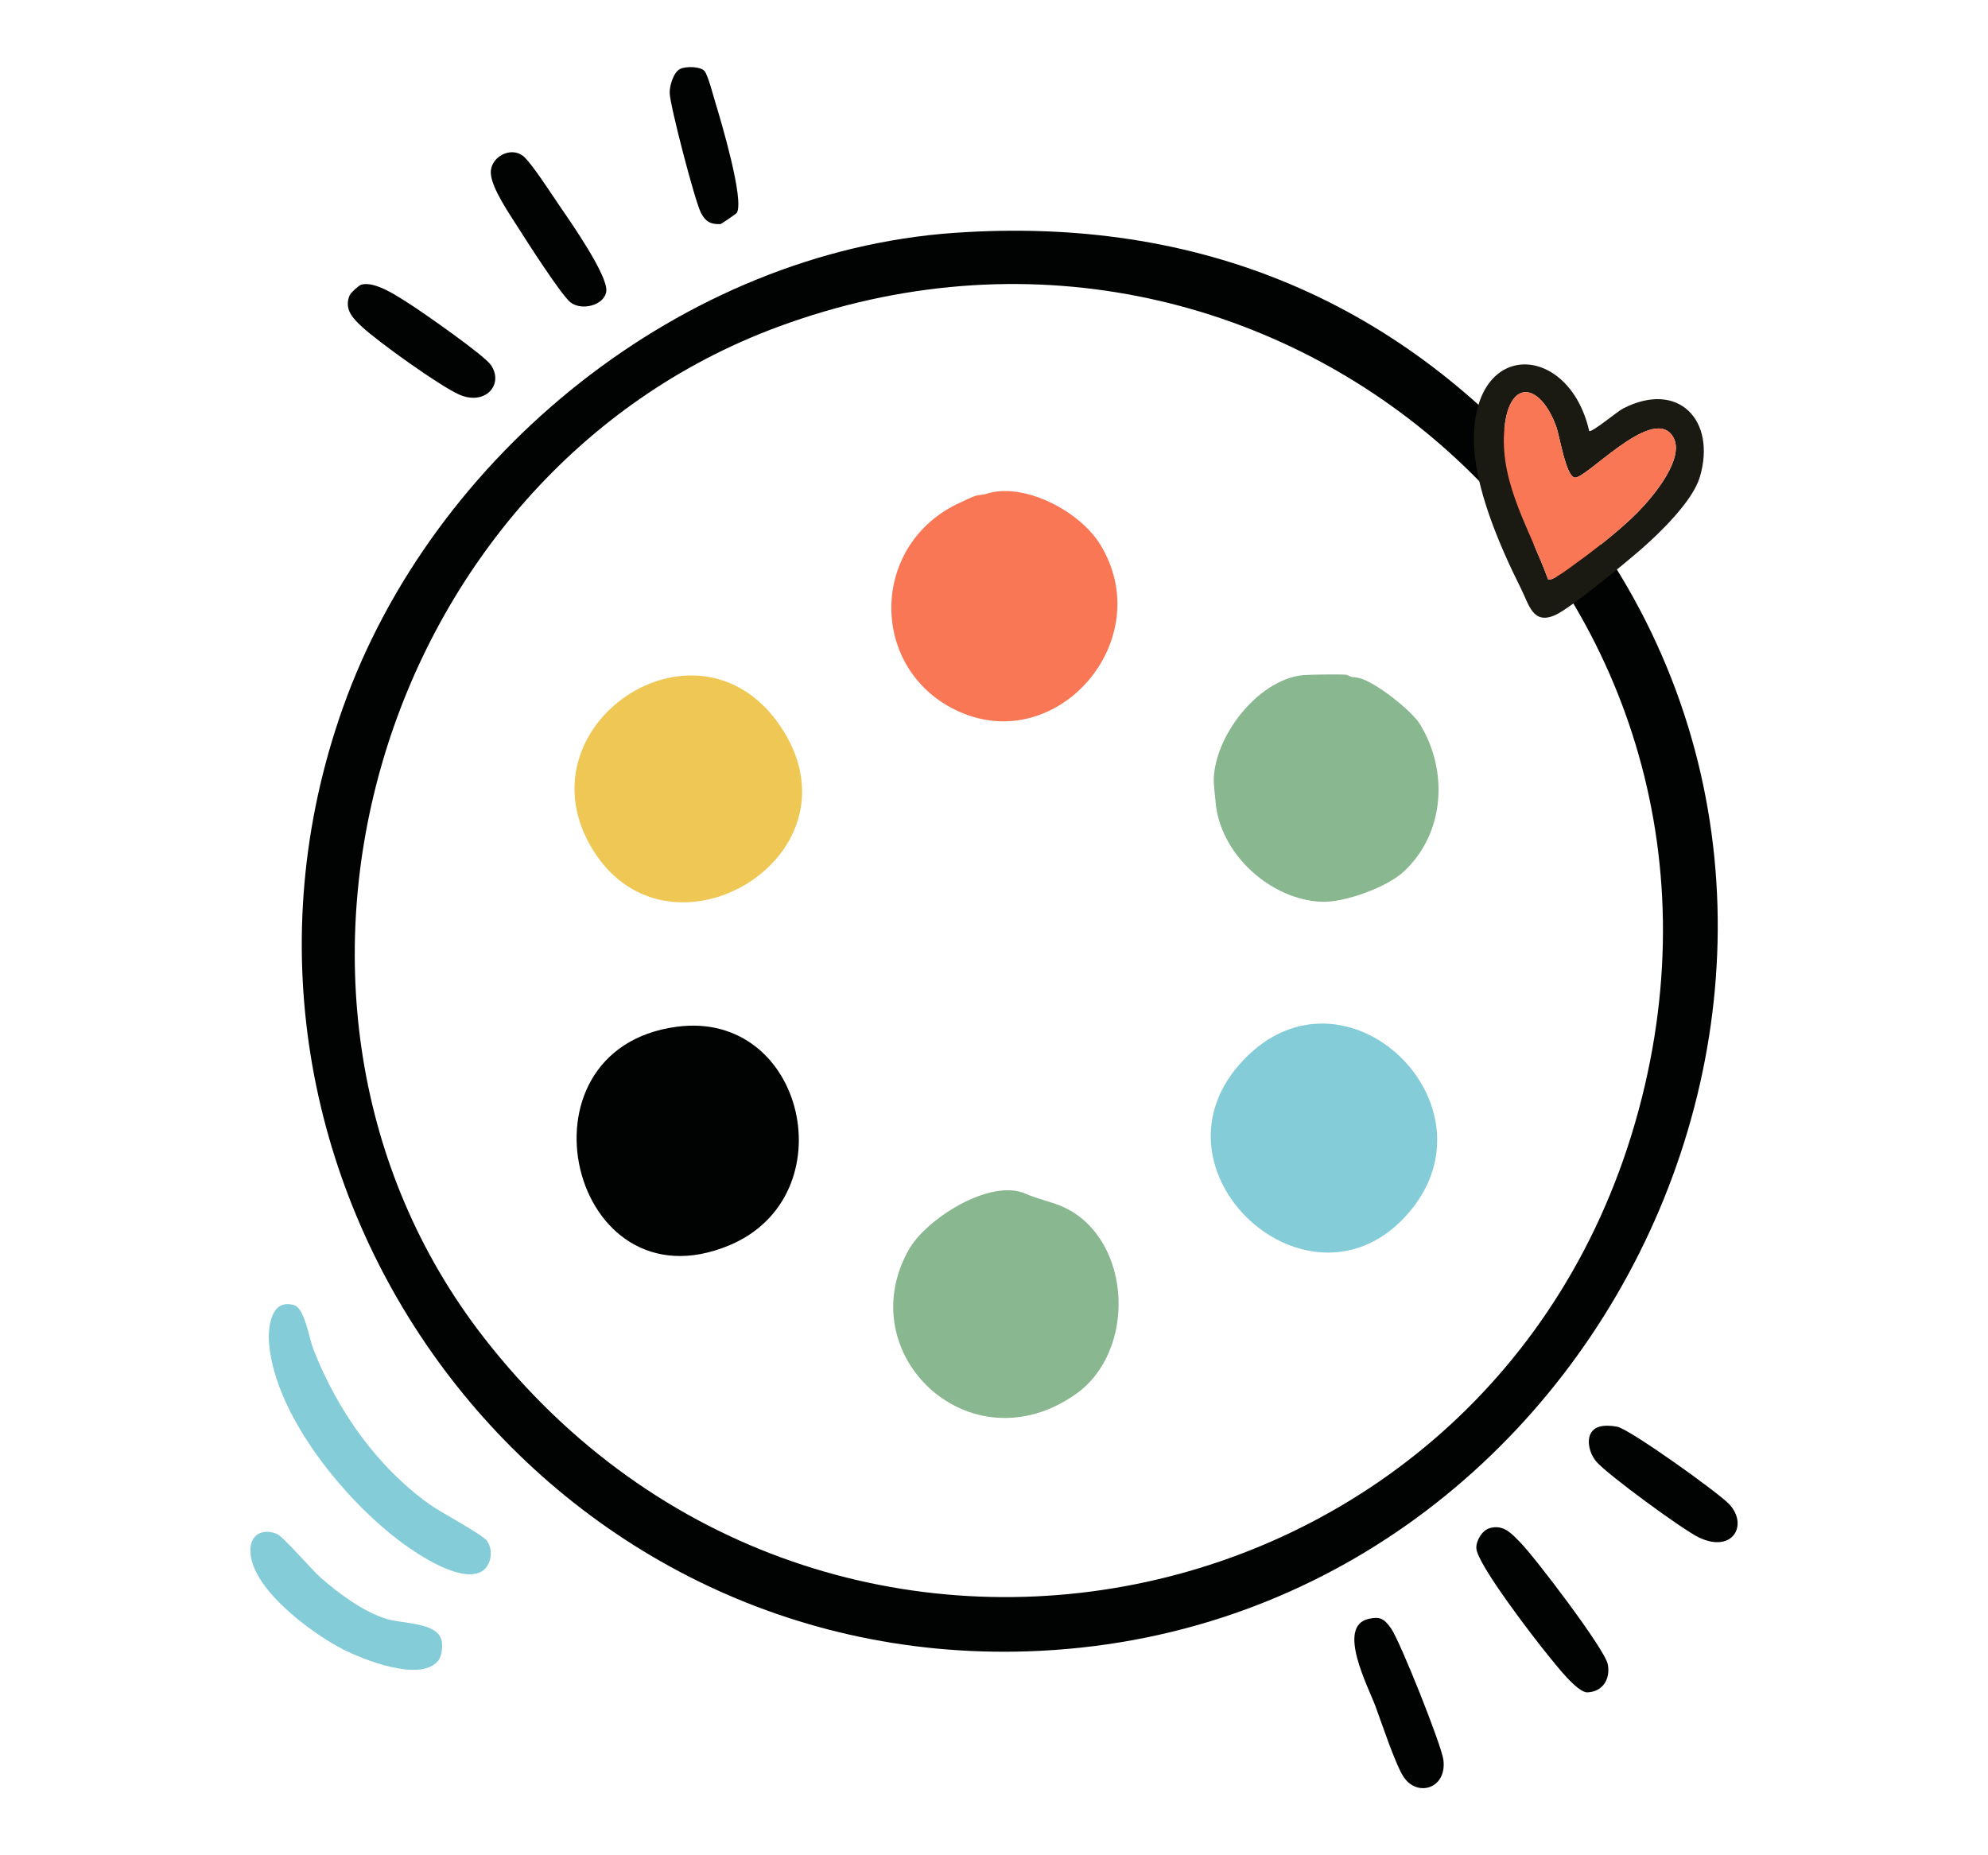<?xml version="1.0" encoding="UTF-8"?>
<svg id="Layer_1" data-name="Layer 1" xmlns="http://www.w3.org/2000/svg" viewBox="0 0 900 840">
  <defs>
    <style>
      .cls-1 {
        fill: #88b790;
      }

      .cls-2 {
        fill: #84ccd8;
      }

      .cls-3 {
        fill: #1a1912;
      }

      .cls-4 {
        fill: #f97755;
      }

      .cls-5 {
        fill: #efc754;
      }

      .cls-6 {
        fill: #010202;
      }
    </style>
  </defs>
  <g>
    <path class="cls-6" d="M432.07,105.43c110.71-7.74,203.25,30.97,273.65,115.87,168.73,203.47,21.13,517.7-240.4,526.37-224.07,7.43-384.89-215.83-310.17-427,40.67-114.94,153.85-206.64,276.92-215.24ZM218.94,605.47c155.37,200.2,468.16,133.53,525.73-114.11,54.1-232.69-169.51-425.89-392.51-343.36-180.87,66.94-251.74,304.75-133.22,457.47Z"/>
    <path class="cls-6" d="M674.32,691.92c6.39-1.92,10.16,2.59,14.06,6.57,6.54,6.68,38.11,48.08,39.48,55.01,1.3,6.6-2.18,12.48-9.22,12.74-4.63.17-14.56-12.84-17.82-16.81-6.11-7.44-32.2-41.35-32.46-48.46-.13-3.44,2.62-8.04,5.96-9.04Z"/>
    <path class="cls-6" d="M619.65,732.95c5.41-1.21,7.12.2,10.08,4.31,4.04,5.62,22.89,52.89,23.72,59.55,1.62,12.95-11.63,16.96-17.87,7.93-3.66-5.3-10.1-24.67-12.79-31.96-3.34-9.07-17.95-36.53-3.14-39.83Z"/>
    <path class="cls-6" d="M724.03,645.97c2.41-.71,5.69-.5,8.16.02,5.76,1.2,45.7,29.77,50.67,35.07,8.72,9.29,1.64,22.4-13.78,15.03-7.26-3.47-41.5-28.55-46.43-34.35-3.91-4.61-5.51-13.74,1.37-15.76Z"/>
    <path class="cls-6" d="M236.84,70.64c3.76,3.02,13.54,18.31,17.02,23.35,4.79,6.92,21.34,30.78,20.62,37.78-.66,6.45-11.19,9.15-16.26,5.09-4.14-3.32-19.68-27.5-23.54-33.63-3.83-6.09-12.26-18.09-12.48-24.94-.23-7.25,9.04-12.13,14.63-7.64Z"/>
    <path class="cls-6" d="M163.52,128.91c6.18-1.84,16.61,5.32,21.88,8.68,6.24,3.99,33.92,23.31,36.89,27.74,5.95,8.88-2.72,18.55-14.52,13.27-8.82-3.95-36.52-23.78-43.91-30.65-4.22-3.92-8.2-8.02-5.55-14.28.45-1.07,4.03-4.41,5.21-4.76Z"/>
    <path class="cls-6" d="M318.88,32.09c1.59,1.71,4.04,11.3,4.96,14.29,2.52,8.21,13.25,44.3,9.71,50.01-.24.38-7.01,5.06-7.46,5.07-4.59.17-6.73-1.25-8.75-5.08-2.7-5.12-13.97-48.4-14.16-54.19-.11-3.3,1.7-9.62,4.88-11.05,2.58-1.16,8.91-1.1,10.82.95Z"/>
    <path class="cls-6" d="M306.18,464.9c58.45-7.96,77.48,76.78,23.84,99-71.8,29.74-99.77-88.66-23.84-99Z"/>
    <path class="cls-4" d="M433.99,322.11c-40.85-18.55-40.68-75.87.87-94.64,5.47-2.47,5.83-3.1,10.04-3.51.79-.08,2.2-.57,3.17-.82,16.99-4.23,40.96,8.76,49.9,23.2,26.67,43.07-19.07,96.15-63.98,75.76Z"/>
    <path class="cls-1" d="M609.73,305.57c3.54,1.63,1.47.56,5.33,1.36,7.18,1.5,23.95,14.74,27.74,20.9,12.99,21.14,11.34,49.43-7.29,66.8-7.56,7.05-26.84,14.11-37.24,13.67-22.42-.95-44.55-20.34-47.72-43.05-.19-1.35-1.02-9.79-1.05-10.73-.6-20.13,19.66-46.93,40.65-48.87,2.23-.21,18.69-.49,19.58-.08Z"/>
    <path class="cls-5" d="M354.55,330.74c36.67,58.35-53.99,110.93-87.36,51.99-31.73-56.04,50.95-109.93,87.36-51.99Z"/>
    <path class="cls-1" d="M464.29,540.47c5.74,2.53,12.62,3.81,17.83,6.35,30.47,14.82,32.52,65.06,4.78,84.48-47.82,33.49-102.2-18.05-75.46-65.52,7.82-13.89,36.8-32.39,52.85-25.31Z"/>
    <path class="cls-2" d="M563.26,479.59c45.84-47.52,116.29,20.21,74.77,69.18-44.49,52.47-122.98-19.2-74.77-69.18Z"/>
  </g>
  <path class="cls-2" d="M133.24,590.96c-10.6-3.25-12.08,10.05-11.4,17.64,2.94,32.74,34.69,71.2,60.33,90.04,7.64,5.62,25.68,17.52,35.19,13.24,4.96-2.23,6.32-9.84,3.09-14.25-2.19-2.99-20.84-12.83-25.84-16.41-24.15-17.27-41.92-42.73-52.73-70.31-1.87-4.77-3.99-18.53-8.64-19.96Z"/>
  <path class="cls-2" d="M198.37,751.94c1.67-2.04,2.07-6.42,1.61-8.92-1.56-8.51-17.64-7.8-24.86-9.99-10.53-3.19-21.59-11.44-29.84-18.63-4.12-3.59-16.92-18.6-19.89-19.87-5.81-2.49-11.52-.24-12,6.34-1.27,17.51,27.79,38.68,41.82,45.85,9.32,4.77,35.08,15.05,43.16,5.21Z"/>
  <path class="cls-3" d="M667.24,198.87c.05-45.7,43.17-43.38,52.22-3.73,1.14.85,12.74-8.85,15.29-10.16,25.13-12.95,42.41,5.38,34.78,31.04-3.2,10.77-17.82,25.04-26.47,32.57-7.05,6.14-32.02,26.82-39.05,29.92-10.07,4.45-11.73-4.62-15.46-12.07-9.55-19.07-21.33-46.2-21.3-67.56ZM741.37,231.99c6.46-6.52,22.84-25.47,15.47-35.1-9.73-12.71-39.4,20.66-44.07,19.31-4-1.16-6.62-18.59-8.2-22.97-7.39-20.4-22.01-22.26-23.64,2.55-1.58,23.96,12.17,45.01,19.88,66.48,1.53,1.34,10.24-5.47,12.31-6.94,8.7-6.21,20.82-15.81,28.26-23.32Z"/>
  <path class="cls-4" d="M741.37,231.99c-7.44,7.51-19.56,17.12-28.26,23.32-2.07,1.48-10.77,8.28-12.31,6.94-7.7-21.47-21.45-42.52-19.88-66.48,1.63-24.81,16.25-22.95,23.64-2.55,1.59,4.38,4.2,21.81,8.2,22.97,4.67,1.36,34.34-32.01,44.07-19.31,7.37,9.62-9.01,28.58-15.47,35.1Z"/>
</svg>